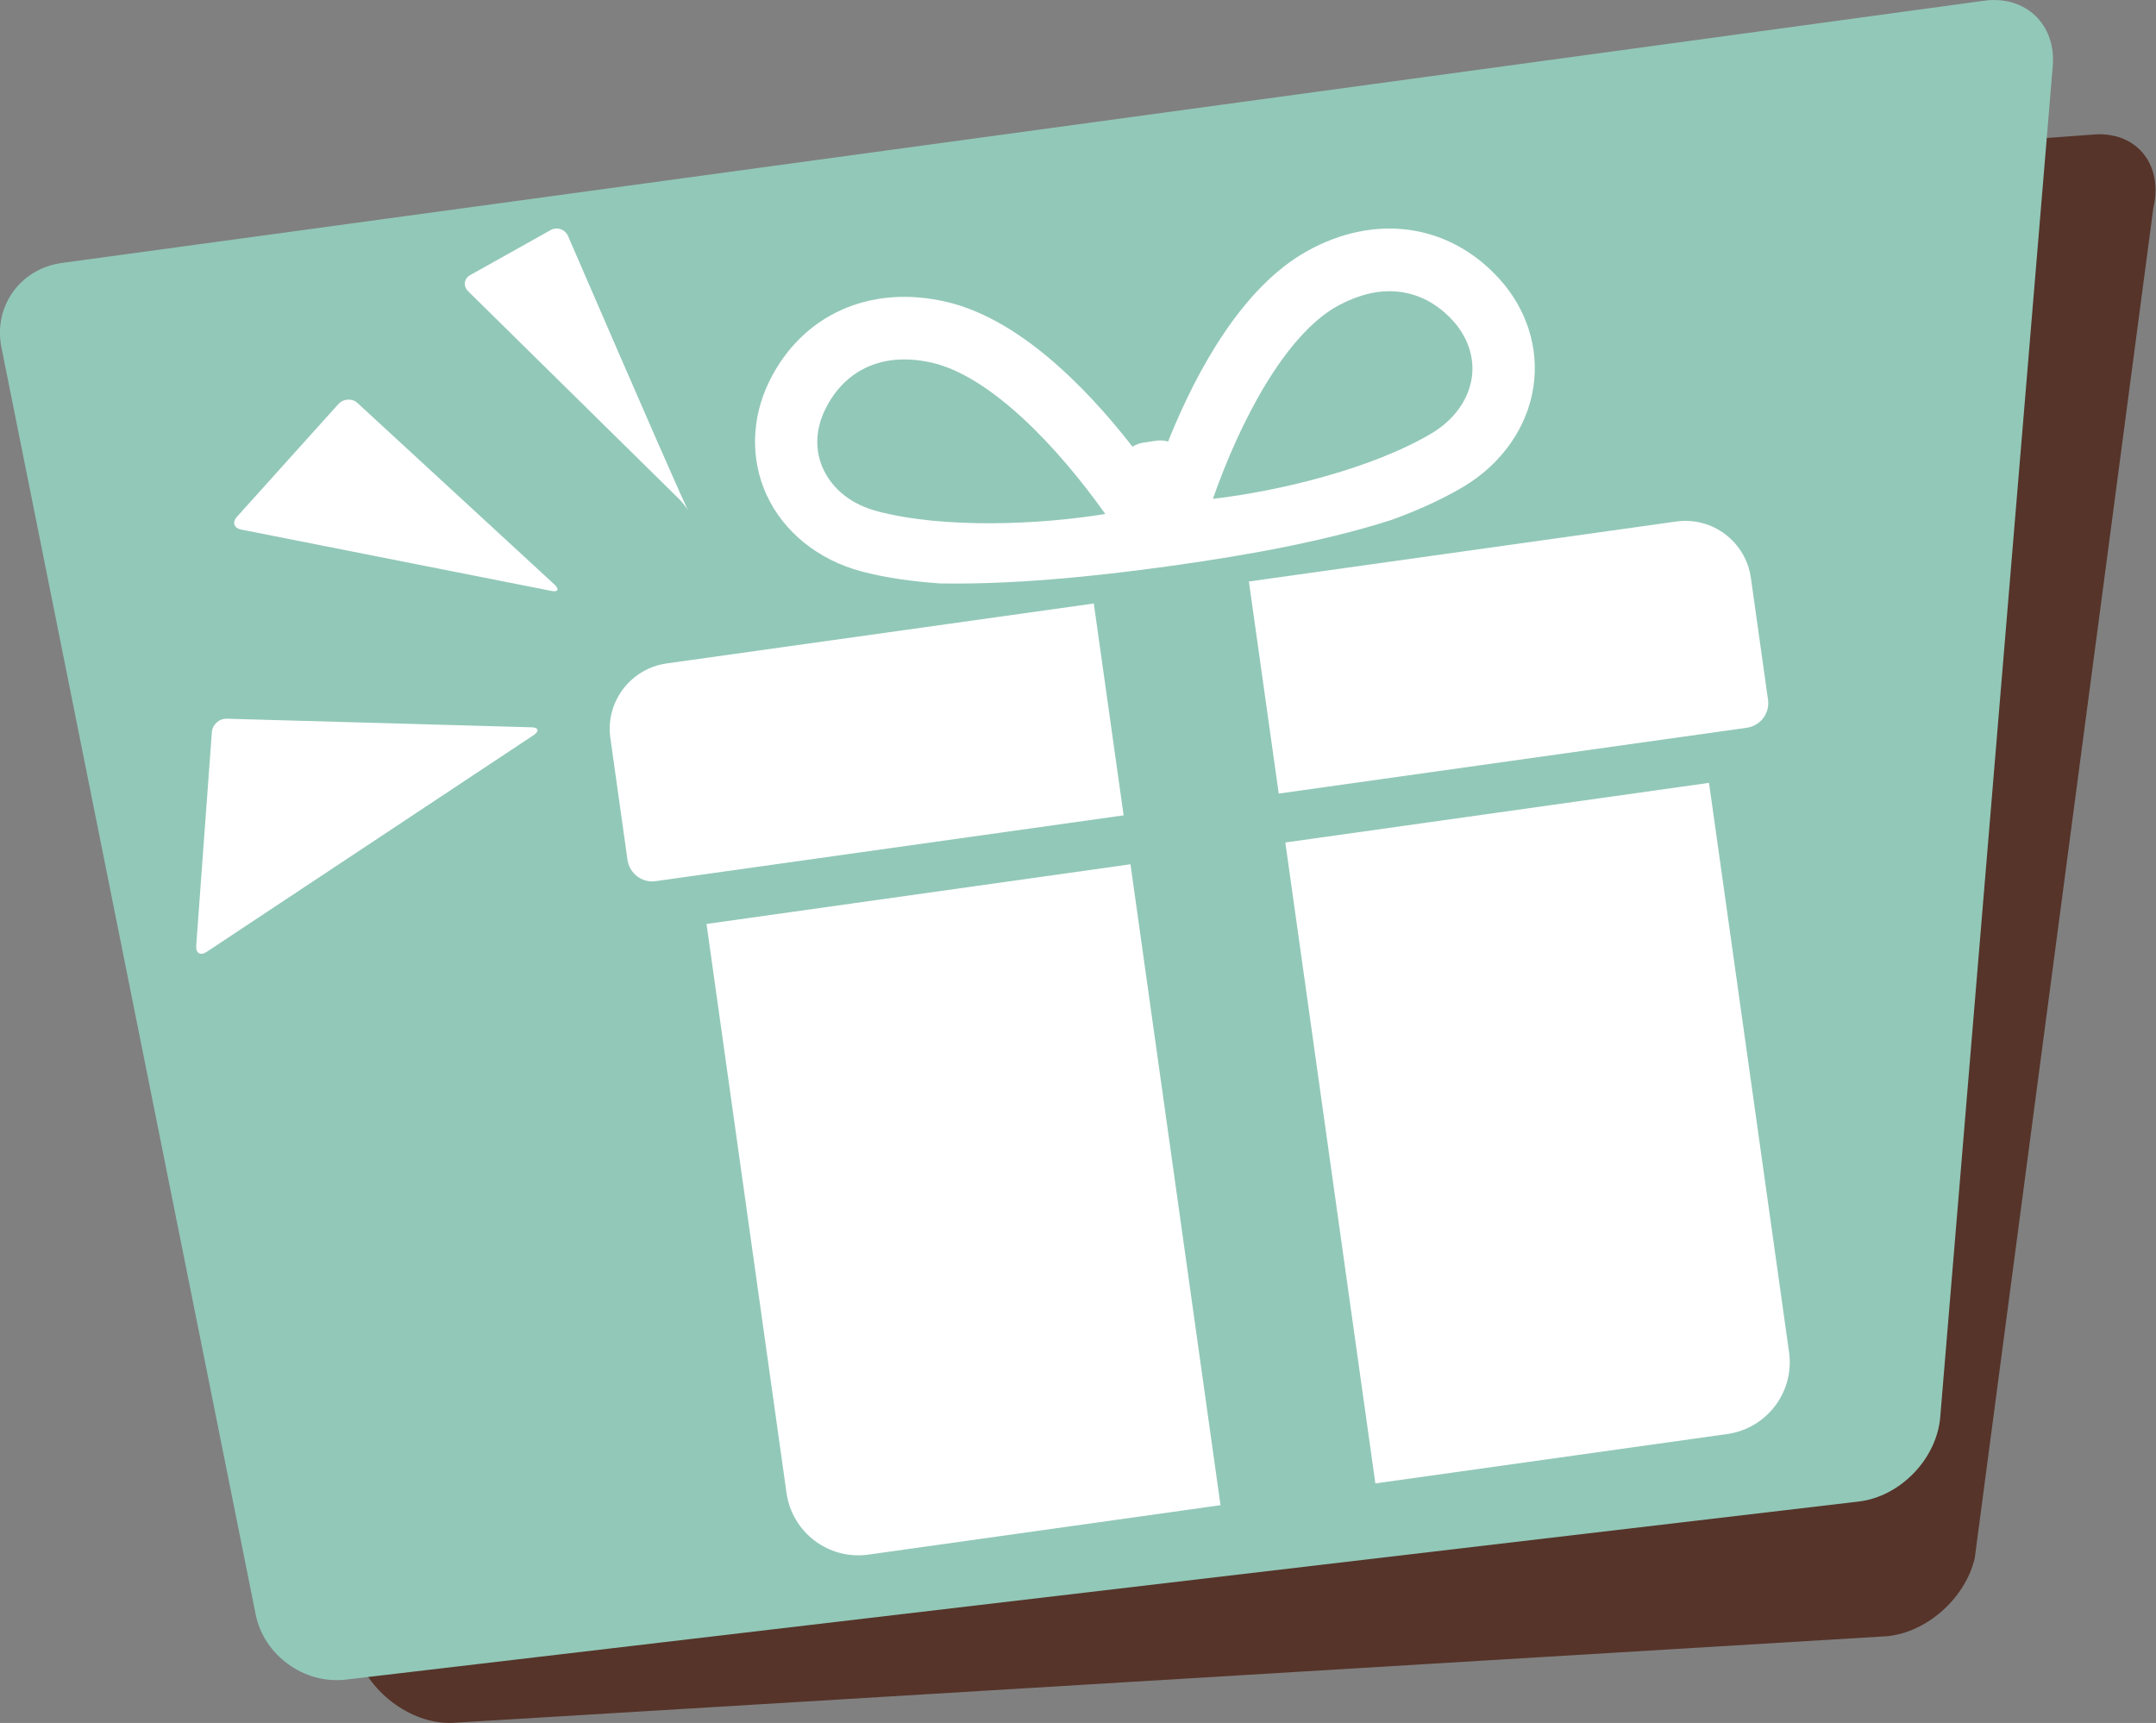 <?xml version="1.0" encoding="UTF-8"?>
<svg id="Livello_2" data-name="Livello 2" xmlns="http://www.w3.org/2000/svg" viewBox="0 0 88.13 70.43">
  <rect x="0" y="0" width="88.13" height="70.43" fill="#808080" stroke="none"/>
  <defs>
    <style>
      .cls-1 {
        fill: #fff;
      }

      .cls-2 {
        fill: #92c8b8;
      }

      .cls-3 {
        fill: #56342a;
      }
    </style>
  </defs>
  <g id="Livello_1-2" data-name="Livello 1">
    <path class="cls-3" d="M85.72,5.49L10.34,11c-1.69.06-2.67,1.5-2.19,3.21l6.36,53.2c.48,1.71,2.25,3.06,3.94,3.02l58.46-3.53c1.69-.04,3.4-1.47,3.81-3.2l7.3-55.19c.41-1.73-.62-3.08-2.32-3.02"/>
    <path class="cls-2" d="M81.1.03c1.69-.23,2.95.96,2.81,2.67l-4.6,55.23c-.14,1.7-1.63,3.25-3.33,3.45l-61.85,7.28c-1.7.2-3.35-1-3.68-2.67L.06,14.21c-.34-1.68.76-3.22,2.46-3.46L81.1.03Z"/>
    <path class="cls-1" d="M44.71,24.67l-17.46,2.45c-1.48.21-2.51,1.58-2.3,3.05l.7,4.98c.08.56.6.95,1.15.87l19.13-2.69-1.22-8.67Z"/>
    <path class="cls-1" d="M68.51,21.32l-17.46,2.45,1.22,8.67,19.13-2.69c.56-.08.95-.59.87-1.15l-.7-4.98c-.21-1.48-1.58-2.51-3.05-2.3"/>
    <path class="cls-1" d="M46.21,35.33l-17.33,2.44,3.27,23.26c.23,1.62,1.73,2.75,3.35,2.52l14.39-2.02-3.68-26.2Z"/>
    <path class="cls-1" d="M69.87,32l-17.33,2.44,3.68,26.2,14.39-2.02c1.62-.23,2.75-1.73,2.52-3.35l-3.27-23.26Z"/>
    <path class="cls-1" d="M49.58,20.39c1.11-3.17,2.95-6.69,5.09-7.88.55-.3,1.09-.49,1.62-.57,1.17-.16,2.25.23,3.11,1.18.61.68.88,1.51.76,2.33-.14.91-.73,1.72-1.65,2.27-2.43,1.44-6.23,2.36-8.92,2.67M35.87,20.9c-1.05-.27-1.83-.89-2.22-1.73-.35-.76-.32-1.63.09-2.45.56-1.14,1.5-1.82,2.66-1.99.53-.07,1.1-.04,1.71.1,2.39.56,5.12,3.43,7.07,6.18-2.68.44-6.58.61-9.32-.11M56.86,21.26c1.06-.38,2.07-.84,2.94-1.35,1.58-.94,2.63-2.43,2.88-4.09.24-1.58-.27-3.19-1.4-4.43-2.05-2.25-5.06-2.68-7.86-1.12-2.63,1.47-4.48,4.85-5.6,7.6-.02.06-.05.12-.07.18-.16-.05-.34-.06-.52-.03l-.46.07c-.17.02-.33.08-.48.17-.04-.05-.07-.09-.1-.13-1.84-2.34-4.55-5.1-7.5-5.79-3.12-.73-5.9.52-7.24,3.24-.74,1.5-.78,3.19-.12,4.64.7,1.53,2.12,2.67,3.89,3.14.98.26,2.08.41,3.2.49,2.89.05,6.19-.26,9.47-.72,3.15-.44,6.28-1.01,8.97-1.87"/>
    <path class="cls-1" d="M28.14,20.89s-.15-.26-.37-.48l-8.63-8.5c-.22-.22-.18-.52.09-.67,0,0-.5.28,3.27-1.83.27-.15.6-.04.72.24q4.9,11.33,4.93,11.25"/>
    <path class="cls-1" d="M22.65,23.88c.23.21.17.34-.14.27l-12.64-2.5c-.31-.06-.39-.3-.18-.53l4.14-4.6c.21-.23.57-.25.79-.04l8.03,7.4Z"/>
    <path class="cls-1" d="M21.71,29.73c.31,0,.35.16.09.33l-13.35,8.85c-.26.17-.45.06-.43-.25l.64-8.73c.02-.31.3-.56.61-.55l12.43.35Z"/>
  </g>
</svg>